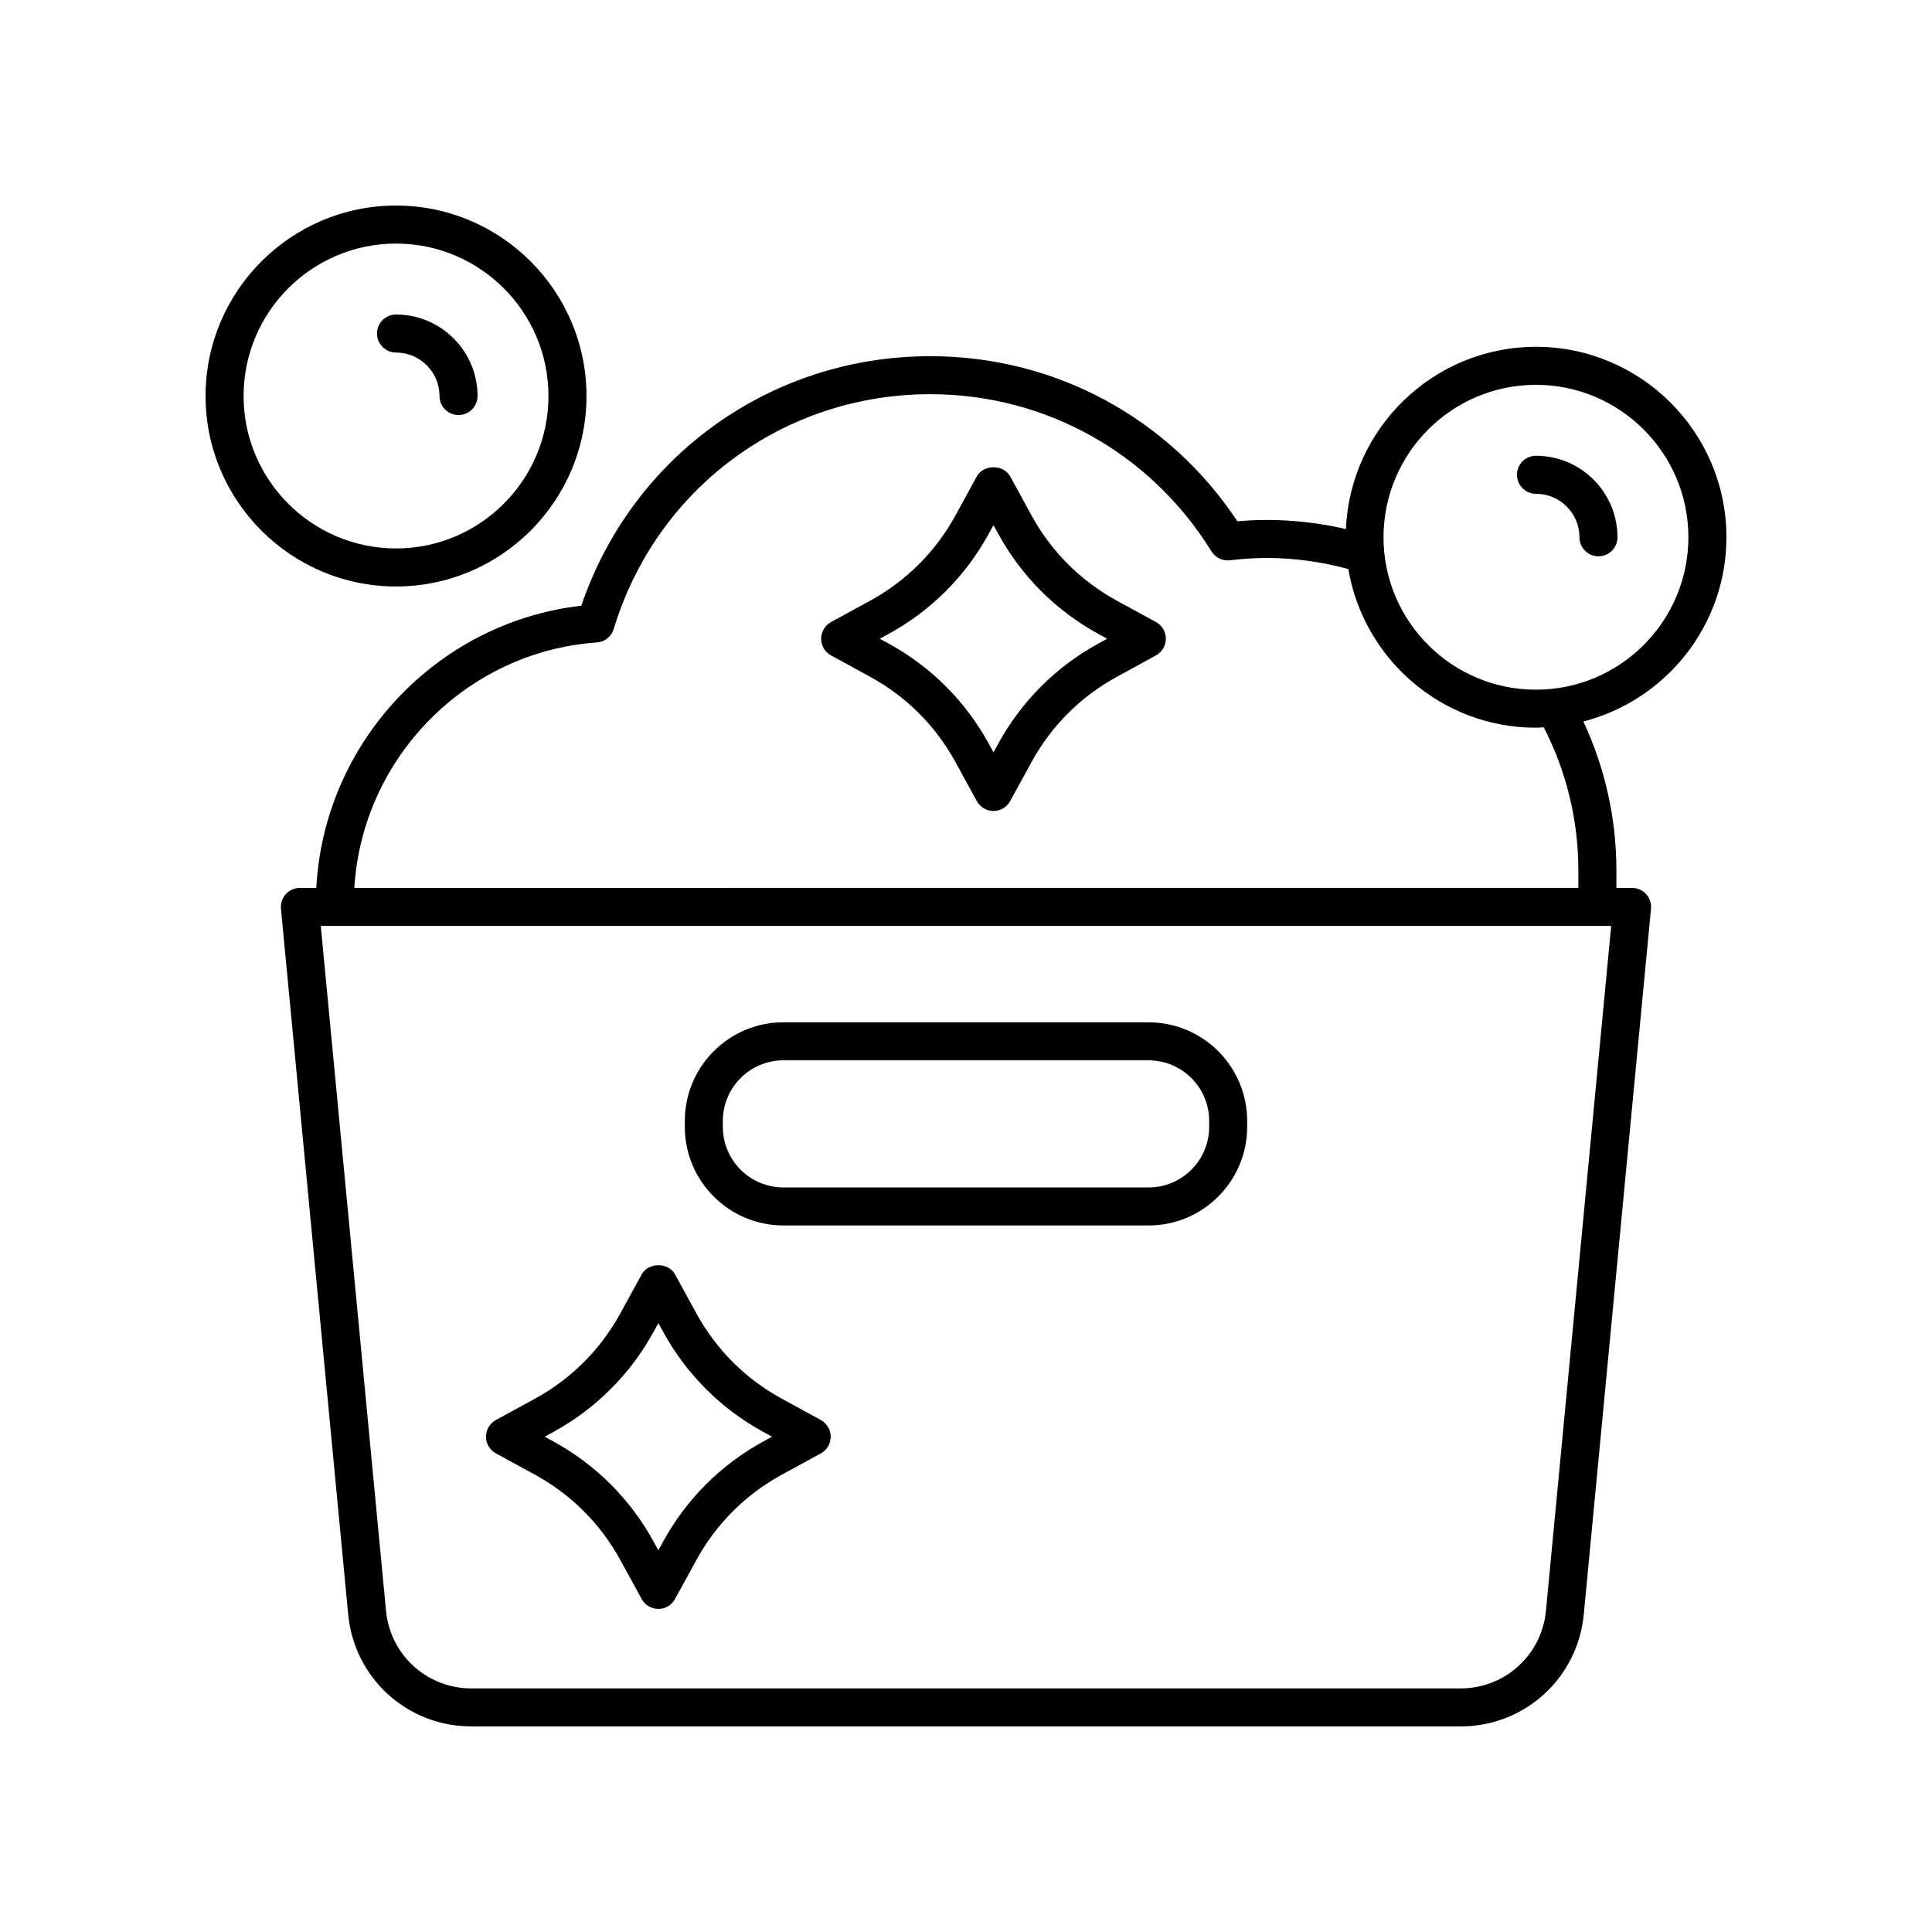 <?xml version="1.0" encoding="UTF-8"?>
<!-- The Best Svg Icon site in the world: iconSvg.co, Visit us! https://iconsvg.co -->
<svg fill="#000000" width="800px" height="800px" version="1.1" viewBox="144 144 512 512" xmlns="http://www.w3.org/2000/svg">
 <g>
  <path d="m351.61 468.76h96.777c14.406 0 26.125-11.719 26.125-26.121v-1.594c0-14.402-11.719-26.121-26.125-26.121l-96.777-0.004c-14.406 0-26.125 11.719-26.125 26.121v1.594c0 14.406 11.719 26.125 26.125 26.125zm-16.047-27.715c0-8.848 7.199-16.047 16.051-16.047h96.777c8.852 0 16.051 7.199 16.051 16.047v1.594c0 8.848-7.199 16.047-16.051 16.047h-96.781c-8.852 0-16.051-7.199-16.051-16.047z"/>
  <path d="m248.95 299.42c27.832 0 50.473-22.641 50.473-50.473s-22.641-50.473-50.473-50.473-50.473 22.641-50.473 50.473c0 27.828 22.641 50.473 50.473 50.473zm0-90.871c22.277 0 40.398 18.121 40.398 40.398 0 22.273-18.121 40.395-40.398 40.395-22.277 0-40.398-18.121-40.398-40.395 0-22.277 18.121-40.398 40.398-40.398z"/>
  <path d="m248.95 237.43c6.352 0 11.523 5.172 11.523 11.523 0 2.781 2.254 5.039 5.039 5.039 2.785 0 5.039-2.254 5.039-5.039 0-11.91-9.688-21.602-21.598-21.602-2.785 0-5.039 2.254-5.039 5.039-0.004 2.781 2.25 5.039 5.035 5.039z"/>
  <path d="m601.52 286.38c0-27.832-22.641-50.473-50.473-50.473-27.098 0-49.215 21.48-50.363 48.301-6.879-1.598-13.938-2.418-21.062-2.418-2.426 0-4.965 0.117-7.691 0.359-18.219-27.461-48.406-43.758-81.383-43.758-42.234 0-78.98 26.434-92.496 66.129-38.379 4.406-68.195 36.289-70.223 74.789h-4.356c-1.418 0-2.773 0.598-3.731 1.648-0.953 1.051-1.422 2.457-1.285 3.867l17.816 186.99c1.605 16.934 15.652 29.703 32.66 29.703h262.12c17.008 0 31.055-12.77 32.664-29.703l17.816-186.99c0.137-1.41-0.328-2.816-1.285-3.867-0.953-1.051-2.312-1.648-3.731-1.648h-4.156v-4.769c0-13.625-3.023-27.09-8.754-39.336 21.766-5.606 37.914-25.34 37.914-48.824zm-299.34 27.875c2.082-0.148 3.856-1.566 4.461-3.566 11.277-37.219 44.992-62.223 83.895-62.223 30.52 0 58.383 15.574 74.527 41.66 1.027 1.656 2.902 2.594 4.867 2.352 3.57-0.414 6.734-0.613 9.676-0.613 7.383 0 14.664 1.027 21.719 2.941 4.031 23.824 24.758 42.043 49.711 42.043 0.699 0 1.379-0.078 2.074-0.105 5.984 11.625 9.168 24.617 9.168 37.793v4.769l-324.38 0.004c2.074-34.371 29.52-62.582 64.277-65.055zm268.8 75.129-17.289 181.48c-1.121 11.734-10.848 20.582-22.637 20.582h-262.12c-11.789 0-21.516-8.848-22.637-20.582l-17.289-181.48zm-19.938-62.609c-22.277 0-40.398-18.121-40.398-40.395 0-22.273 18.121-40.398 40.398-40.398s40.398 18.125 40.398 40.398c0 22.277-18.121 40.395-40.398 40.395z"/>
  <path d="m551.05 264.78c-2.785 0-5.039 2.254-5.039 5.039 0 2.781 2.254 5.039 5.039 5.039 6.352 0 11.523 5.172 11.523 11.523 0 2.781 2.254 5.039 5.039 5.039s5.039-2.254 5.039-5.039c0-11.91-9.688-21.602-21.602-21.602z"/>
  <path d="m450.34 308.85-10.402-5.684c-9.539-5.211-17.332-13-22.543-22.523l-5.691-10.395c-1.77-3.227-7.074-3.231-8.836 0.004l-5.688 10.391c-5.215 9.527-13.012 17.316-22.543 22.523l-10.402 5.684c-1.617 0.883-2.621 2.578-2.621 4.422s1.004 3.539 2.621 4.422l10.402 5.684c9.531 5.207 17.328 12.996 22.543 22.52l5.688 10.395c0.879 1.617 2.578 2.621 4.418 2.621s3.531-1.004 4.418-2.617l5.691-10.395c5.211-9.523 13.004-17.312 22.543-22.52l10.402-5.684c1.617-0.883 2.621-2.578 2.621-4.422 0-1.848-1.004-3.543-2.621-4.426zm-15.234 5.688c-11.23 6.137-20.414 15.309-26.547 26.523l-1.273 2.32-1.27-2.32c-6.144-11.219-15.324-20.395-26.547-26.523l-2.312-1.266 2.312-1.262c11.223-6.129 20.402-15.305 26.547-26.527l1.27-2.32 1.273 2.32c6.137 11.219 15.316 20.391 26.547 26.527l2.312 1.262z"/>
  <path d="m275.42 529.16 10.402 5.684c9.535 5.211 17.328 13 22.543 22.52l5.688 10.395c0.879 1.617 2.578 2.621 4.418 2.621s3.531-1.004 4.418-2.617l5.691-10.395c5.211-9.52 13.004-17.309 22.543-22.52l10.402-5.684c1.617-0.883 2.621-2.578 2.621-4.422s-1.004-3.539-2.621-4.422l-10.402-5.684c-9.539-5.211-17.332-13-22.543-22.523l-5.691-10.395c-1.77-3.227-7.074-3.231-8.836 0.004l-5.688 10.391c-5.215 9.527-13.012 17.316-22.543 22.523l-10.402 5.684c-1.617 0.883-2.621 2.578-2.621 4.422 0 1.84 1.004 3.535 2.621 4.418zm15.234-5.684c11.223-6.129 20.402-15.305 26.547-26.527l1.27-2.32 1.273 2.32c6.137 11.219 15.316 20.391 26.547 26.527l2.312 1.262-2.312 1.266c-11.23 6.141-20.414 15.312-26.547 26.523l-1.273 2.32-1.27-2.32c-6.141-11.215-15.32-20.387-26.547-26.523l-2.312-1.266z"/>
 </g>
</svg>